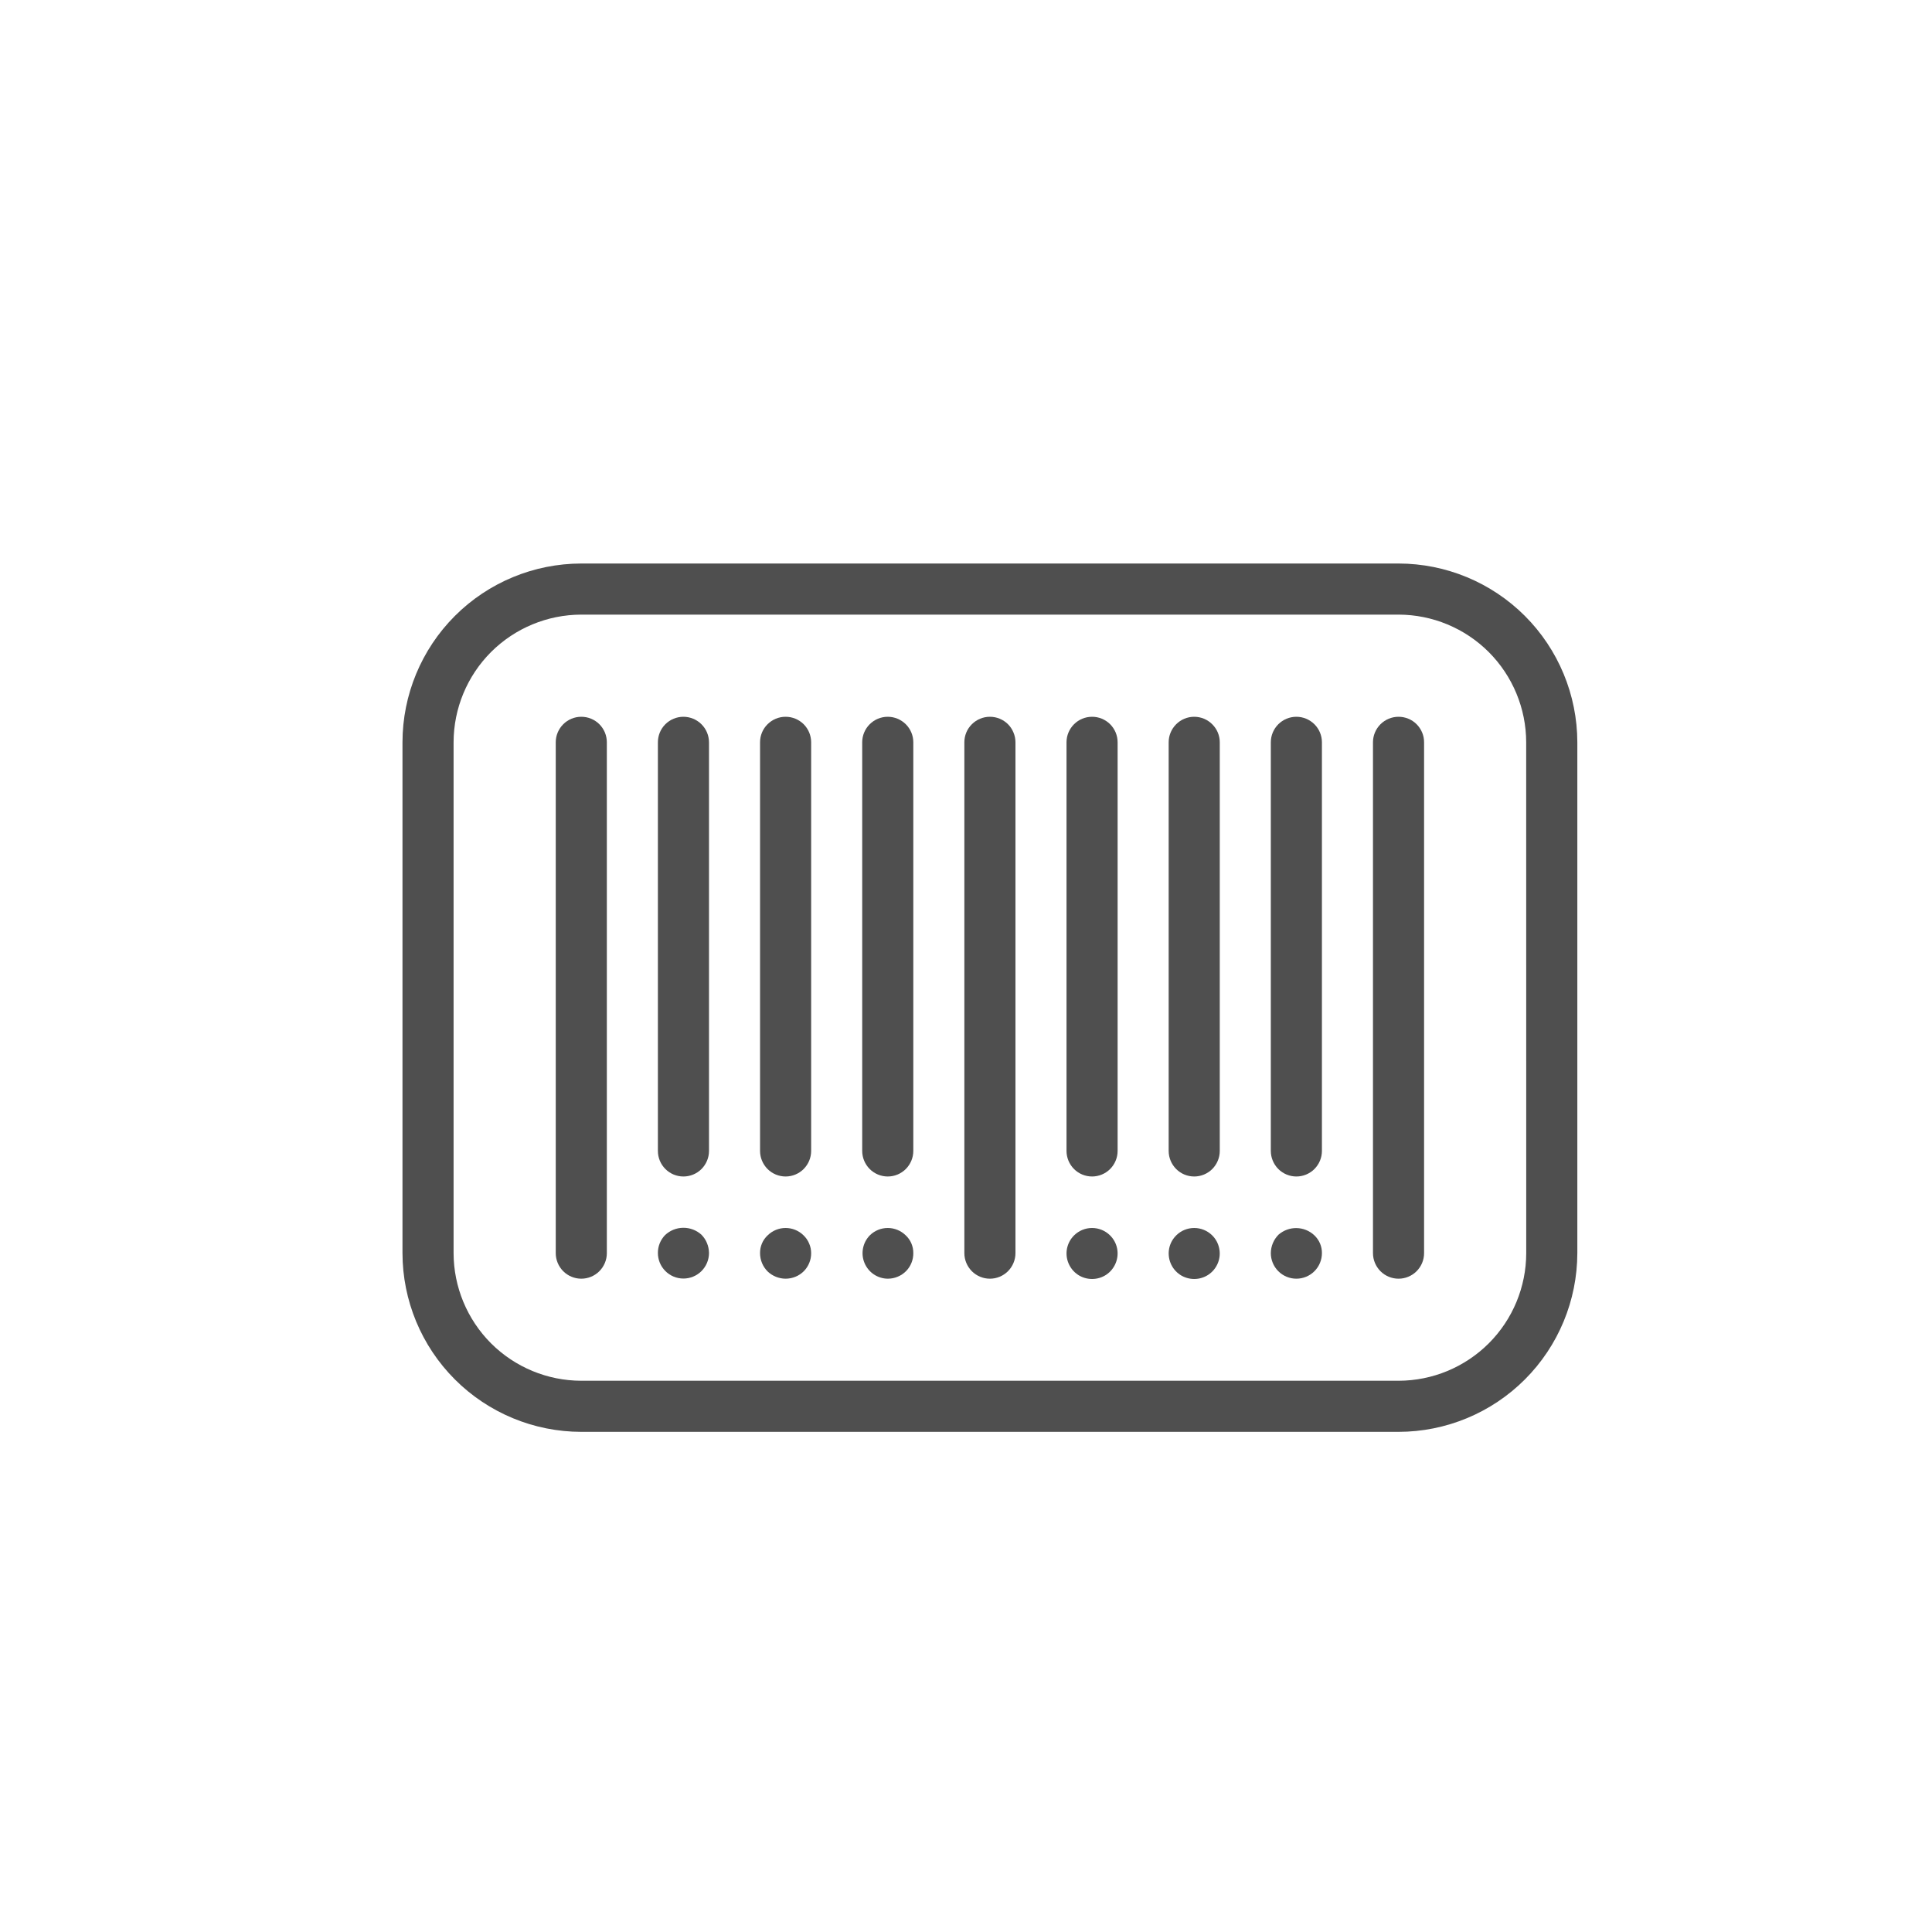 <svg width="40" height="40" viewBox="0 0 40 40" fill="none" xmlns="http://www.w3.org/2000/svg">
<mask id="mask0_32554_10819" style="mask-type:alpha" maskUnits="userSpaceOnUse" x="0" y="0" width="40" height="40">
<rect width="40" height="40" fill="#D9D9D9"/>
</mask>
<g mask="url(#mask0_32554_10819)">
<path d="M12.034 14.84C11.894 14.84 11.76 14.896 11.661 14.995C11.562 15.094 11.506 15.228 11.506 15.368V25.945C11.506 26.085 11.562 26.219 11.661 26.319C11.76 26.418 11.895 26.474 12.035 26.474C12.175 26.474 12.31 26.418 12.409 26.319C12.508 26.219 12.564 26.085 12.564 25.945V15.368C12.564 15.299 12.55 15.23 12.524 15.166C12.497 15.102 12.458 15.043 12.409 14.994C12.36 14.945 12.301 14.906 12.237 14.88C12.173 14.853 12.104 14.84 12.034 14.84Z" fill="#4F4F4F"/>
<path d="M14.149 14.84C14.009 14.84 13.874 14.896 13.775 14.995C13.676 15.094 13.621 15.228 13.621 15.368V23.828C13.621 23.969 13.676 24.103 13.776 24.203C13.875 24.302 14.009 24.358 14.15 24.358C14.29 24.358 14.425 24.302 14.524 24.203C14.623 24.103 14.679 23.969 14.679 23.828V15.368C14.678 15.228 14.623 15.094 14.523 14.995C14.424 14.896 14.289 14.84 14.149 14.84Z" fill="#4F4F4F"/>
<path d="M16.264 14.84C16.124 14.84 15.99 14.896 15.891 14.995C15.791 15.094 15.736 15.228 15.736 15.368V23.828C15.736 23.969 15.792 24.103 15.891 24.203C15.99 24.302 16.125 24.358 16.265 24.358C16.405 24.358 16.54 24.302 16.639 24.203C16.738 24.103 16.794 23.969 16.794 23.828V15.368C16.794 15.299 16.78 15.23 16.754 15.166C16.727 15.102 16.688 15.043 16.639 14.994C16.59 14.945 16.531 14.906 16.467 14.88C16.403 14.853 16.334 14.84 16.264 14.84Z" fill="#4F4F4F"/>
<path d="M18.38 14.84C18.239 14.84 18.105 14.896 18.006 14.995C17.907 15.094 17.851 15.228 17.851 15.368V23.828C17.851 23.969 17.907 24.103 18.006 24.203C18.105 24.302 18.24 24.358 18.38 24.358C18.52 24.358 18.655 24.302 18.754 24.203C18.853 24.103 18.909 23.969 18.909 23.828V15.368C18.909 15.228 18.853 15.094 18.754 14.995C18.654 14.896 18.52 14.84 18.38 14.84Z" fill="#4F4F4F"/>
<path d="M20.494 14.84C20.354 14.84 20.22 14.896 20.121 14.995C20.021 15.094 19.966 15.228 19.966 15.368V25.945C19.966 26.085 20.022 26.219 20.121 26.319C20.22 26.418 20.355 26.474 20.495 26.474C20.635 26.474 20.77 26.418 20.869 26.319C20.968 26.219 21.024 26.085 21.024 25.945V15.368C21.024 15.299 21.01 15.23 20.983 15.166C20.957 15.102 20.918 15.043 20.869 14.994C20.82 14.945 20.761 14.906 20.697 14.88C20.633 14.853 20.564 14.84 20.494 14.84Z" fill="#4F4F4F"/>
<path d="M22.61 14.84C22.469 14.84 22.335 14.896 22.236 14.995C22.137 15.094 22.081 15.228 22.081 15.368V23.828C22.081 23.969 22.137 24.103 22.236 24.203C22.335 24.302 22.47 24.358 22.61 24.358C22.75 24.358 22.885 24.302 22.984 24.203C23.083 24.103 23.139 23.969 23.139 23.828V15.368C23.139 15.299 23.125 15.23 23.099 15.166C23.072 15.102 23.033 15.043 22.984 14.994C22.935 14.945 22.876 14.906 22.812 14.88C22.748 14.853 22.679 14.84 22.61 14.84Z" fill="#4F4F4F"/>
<path d="M24.724 14.84C24.584 14.84 24.45 14.896 24.351 14.995C24.252 15.094 24.196 15.228 24.196 15.368V23.828C24.196 23.969 24.252 24.103 24.351 24.203C24.45 24.302 24.584 24.358 24.725 24.358C24.865 24.358 25 24.302 25.099 24.203C25.198 24.103 25.254 23.969 25.254 23.828V15.368C25.254 15.228 25.198 15.094 25.098 14.995C24.999 14.896 24.865 14.84 24.724 14.84Z" fill="#4F4F4F"/>
<path d="M26.84 14.84C26.699 14.84 26.565 14.896 26.466 14.995C26.367 15.094 26.311 15.228 26.311 15.368V23.828C26.311 23.969 26.367 24.103 26.466 24.203C26.565 24.302 26.7 24.358 26.84 24.358C26.98 24.358 27.115 24.302 27.214 24.203C27.313 24.103 27.369 23.969 27.369 23.828V15.368C27.369 15.228 27.313 15.094 27.214 14.995C27.114 14.896 26.98 14.84 26.84 14.84Z" fill="#4F4F4F"/>
<path d="M28.955 14.84C28.815 14.84 28.68 14.896 28.581 14.995C28.482 15.094 28.426 15.228 28.426 15.368V25.945C28.426 26.085 28.482 26.219 28.581 26.319C28.68 26.418 28.815 26.474 28.955 26.474C29.096 26.474 29.23 26.418 29.329 26.319C29.429 26.219 29.484 26.085 29.484 25.945V15.368C29.484 15.299 29.471 15.23 29.444 15.166C29.417 15.102 29.378 15.043 29.329 14.994C29.28 14.945 29.222 14.906 29.157 14.88C29.093 14.853 29.024 14.84 28.955 14.84Z" fill="#4F4F4F"/>
<path d="M14.52 25.561C14.416 25.468 14.281 25.418 14.142 25.42C14.003 25.422 13.87 25.476 13.769 25.572C13.673 25.671 13.62 25.804 13.621 25.942C13.621 26.082 13.676 26.216 13.776 26.316C13.875 26.415 14.009 26.471 14.15 26.471C14.29 26.471 14.425 26.415 14.524 26.316C14.623 26.216 14.679 26.082 14.679 25.942C14.678 25.871 14.664 25.801 14.637 25.736C14.61 25.67 14.57 25.611 14.52 25.561Z" fill="#4F4F4F"/>
<path d="M16.635 25.575C16.536 25.478 16.403 25.424 16.265 25.424C16.127 25.424 15.994 25.478 15.895 25.575C15.844 25.622 15.803 25.679 15.776 25.743C15.749 25.806 15.735 25.875 15.736 25.945C15.736 26.015 15.75 26.086 15.777 26.151C15.804 26.216 15.844 26.276 15.895 26.326C15.995 26.42 16.127 26.473 16.264 26.474C16.335 26.474 16.405 26.46 16.471 26.433C16.536 26.406 16.596 26.366 16.646 26.315C16.741 26.216 16.795 26.084 16.794 25.946C16.794 25.876 16.78 25.808 16.752 25.744C16.725 25.68 16.685 25.623 16.635 25.575Z" fill="#4F4F4F"/>
<path d="M18.75 25.575C18.651 25.478 18.518 25.424 18.38 25.424C18.242 25.424 18.109 25.478 18.01 25.575C17.937 25.649 17.888 25.742 17.868 25.844C17.848 25.945 17.858 26.051 17.898 26.147C17.937 26.242 18.004 26.325 18.089 26.383C18.175 26.441 18.276 26.473 18.38 26.474C18.451 26.474 18.521 26.46 18.586 26.433C18.651 26.406 18.711 26.366 18.761 26.315C18.857 26.216 18.91 26.084 18.909 25.946C18.91 25.876 18.896 25.807 18.869 25.743C18.842 25.679 18.801 25.622 18.75 25.575Z" fill="#4F4F4F"/>
<path d="M22.98 25.575C22.881 25.478 22.748 25.424 22.61 25.424C22.472 25.424 22.339 25.478 22.24 25.575C22.165 25.648 22.114 25.742 22.092 25.845C22.071 25.948 22.081 26.055 22.121 26.152C22.161 26.249 22.228 26.332 22.315 26.391C22.402 26.449 22.505 26.48 22.61 26.48C22.715 26.48 22.818 26.449 22.905 26.391C22.992 26.332 23.059 26.249 23.099 26.152C23.139 26.055 23.149 25.948 23.128 25.845C23.107 25.742 23.055 25.648 22.98 25.575Z" fill="#4F4F4F"/>
<path d="M25.095 25.575C24.996 25.478 24.863 25.424 24.725 25.424C24.586 25.424 24.453 25.478 24.355 25.575C24.28 25.648 24.228 25.742 24.207 25.845C24.186 25.948 24.196 26.055 24.236 26.152C24.275 26.249 24.343 26.332 24.43 26.391C24.517 26.449 24.62 26.48 24.725 26.48C24.83 26.48 24.932 26.449 25.019 26.391C25.107 26.332 25.174 26.249 25.214 26.152C25.254 26.055 25.264 25.948 25.242 25.845C25.221 25.742 25.17 25.648 25.095 25.575Z" fill="#4F4F4F"/>
<path d="M27.21 25.574C27.11 25.48 26.979 25.428 26.842 25.426C26.705 25.424 26.573 25.473 26.47 25.563C26.369 25.665 26.312 25.802 26.311 25.945C26.311 26.085 26.367 26.22 26.466 26.319C26.565 26.418 26.7 26.474 26.84 26.474C26.98 26.474 27.115 26.418 27.214 26.319C27.313 26.22 27.369 26.085 27.369 25.945C27.37 25.875 27.356 25.806 27.329 25.743C27.301 25.679 27.261 25.621 27.21 25.574Z" fill="#4F4F4F"/>
<path d="M28.956 11.667H12.035C11.053 11.668 10.112 12.058 9.418 12.752C8.724 13.446 8.334 14.387 8.333 15.368V25.944C8.334 26.925 8.724 27.866 9.418 28.56C10.112 29.254 11.053 29.644 12.035 29.645H28.955C29.936 29.644 30.877 29.254 31.571 28.56C32.265 27.866 32.655 26.925 32.657 25.944V15.368C32.655 14.387 32.265 13.446 31.571 12.752C30.878 12.059 29.937 11.668 28.956 11.667ZM31.599 25.944C31.598 26.644 31.32 27.316 30.824 27.812C30.328 28.307 29.657 28.586 28.956 28.587H12.035C11.334 28.586 10.662 28.307 10.166 27.812C9.671 27.316 9.392 26.644 9.391 25.944V15.368C9.392 14.668 9.671 13.996 10.166 13.5C10.662 13.005 11.334 12.726 12.035 12.725H28.955C29.656 12.726 30.327 13.005 30.823 13.5C31.318 13.996 31.597 14.668 31.598 15.368L31.599 25.944Z" fill="#4F4F4F"/>
</g>
</svg>
